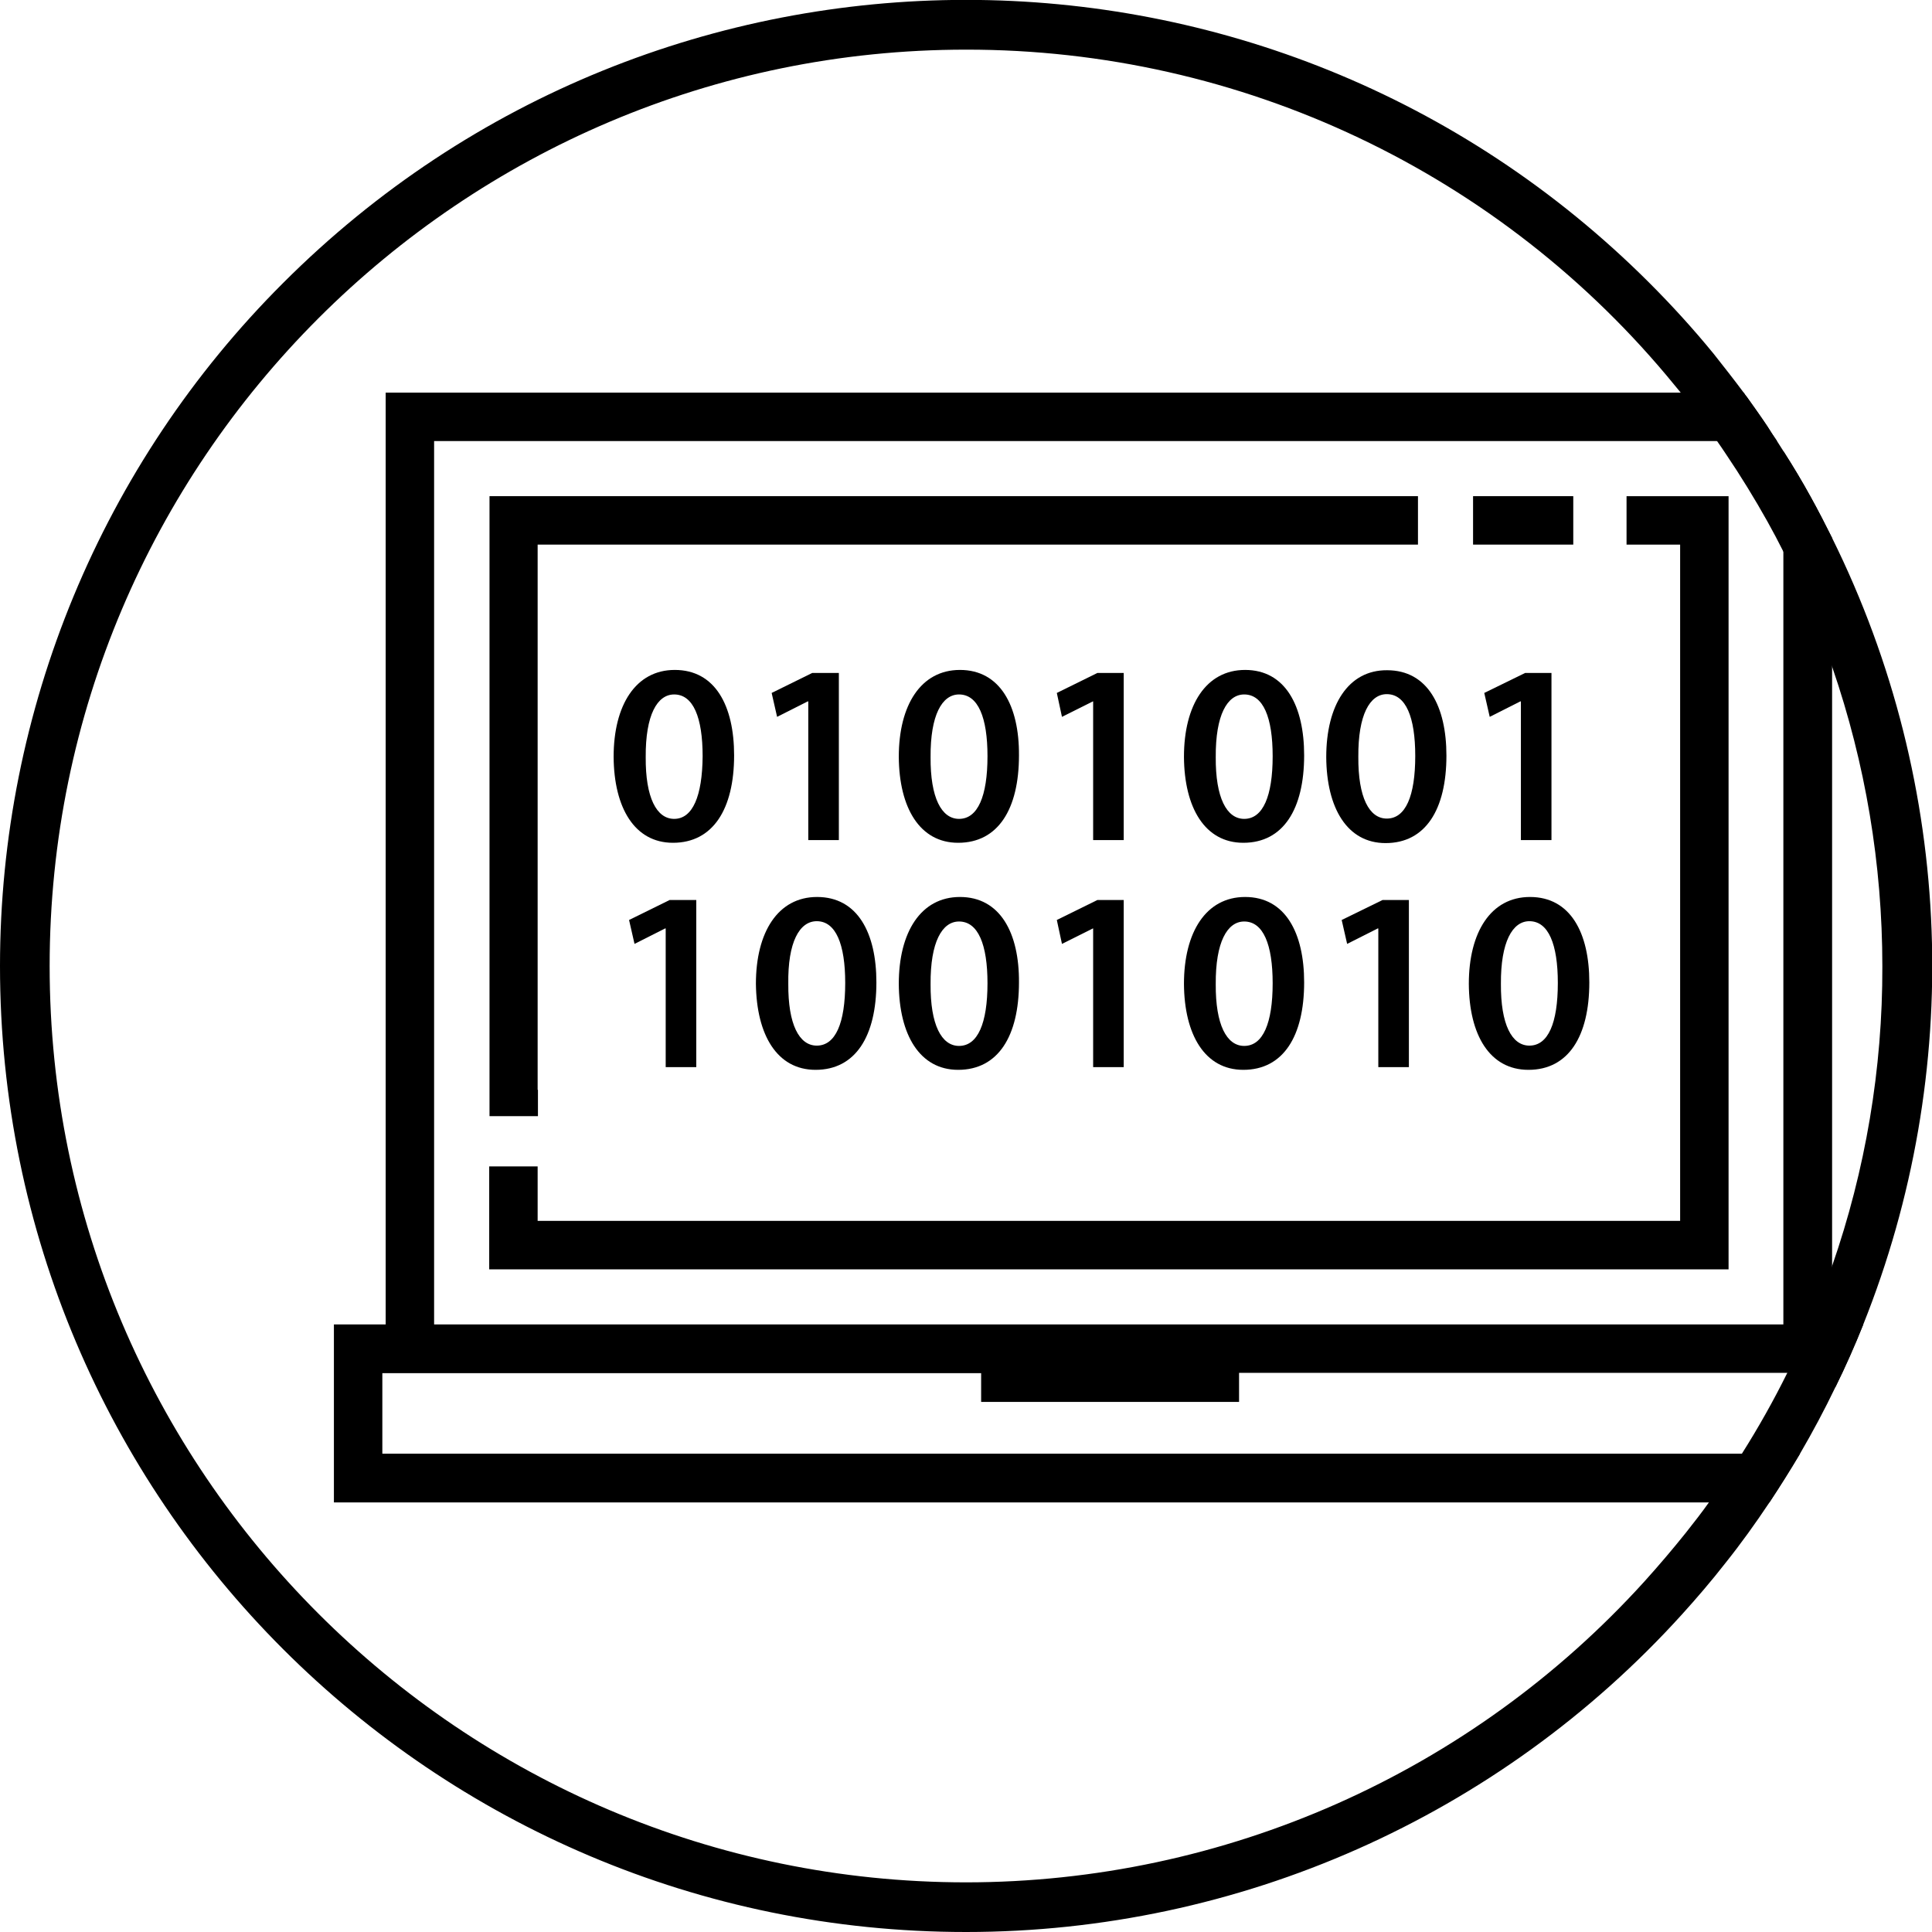 <svg version="1.1" id="Warstwa_1" xmlns="http://www.w3.org/2000/svg" xmlns:xlink="http://www.w3.org/1999/xlink" x="0px" y="0px"
	 viewBox="0 0 638.2 638.2" style="enable-background:new 0 0 638.2 638.2;" xml:space="preserve">
<g id="Warstwa_2">
	<g id="Capa_1">
		<path d="M605.2,177.7c-2.3-4.6-4.6-9.1-7.1-13.6c-2.8-5.1-5.8-10.1-9-15.1c-0.7-1.1-1.4-2.2-2.1-3.3c-1.1-1.6-2.2-3.3-3.2-4.9
			c-2.2-3.3-4.5-6.5-6.7-9.6c-0.4-0.5-0.8-1-1.1-1.5c-3.2-4.3-6.5-8.5-9.9-12.8c-6.7-8.2-13.8-16-21.3-23.5
			C420.1-31.2,218.1-31.2,93.5,93.5C33.6,153.3,0,234.5,0,319.1c0,176.2,142.9,319.1,319.1,319.1l0,0c90.1,0,176-38.1,236.5-104.9
			c4.8-5.3,9.7-11,14.3-16.9c5.2-6.5,10-13.2,14.6-20.1c3.5-5.3,6.9-10.7,10.1-16.1c4.2-7.2,8.1-14.5,11.7-22
			c3.3-6.8,6.4-13.7,9.2-20.7C648.7,354.5,645.9,259.9,605.2,177.7z M605.2,418.2c-4.2,12-9.1,23.8-14.8,35.3
			c-4.5,9.1-9.5,18-15,26.7c-3.5,5.5-7.1,10.8-10.9,16.1c-2.4,3.4-5,6.7-7.6,10c-4.4,5.5-9,10.9-13.6,16
			c-57.4,63.4-138.9,99.5-224.3,99.5C152.2,621.7,16.4,486,16.4,319.1S152.2,16.4,319.1,16.4c90.8-0.1,176.8,40.6,234.2,111
			c0.6,0.8,1.3,1.5,1.9,2.3c3,3.8,5.9,7.5,8.6,11.3c1.1,1.5,2.3,3.1,3.4,4.7c1,1.4,2,2.9,3,4.4c4.8,7.1,9.4,14.6,13.6,22.1
			c1.9,3.4,3.7,6.8,5.4,10.2c6.3,12.3,11.6,25.1,16.1,38.1c10.9,31.7,16.5,65,16.5,98.7C621.9,353.1,616.2,386.6,605.2,418.2z"/>
		<g>
			<g>
				<path d="M615.5,437.5h-10.3V177.7c-2.3-4.6-4.6-9.1-7.1-13.6c-2.8-5.1-5.8-10.1-9-15.1v288.5H143.4V145.7H587
					c-1.1-1.6-2.2-3.3-3.2-4.9c-2.2-3.3-4.5-6.5-6.7-9.6c-0.4-0.5-0.8-1-1.1-1.5H127.4v307.8h-17.1v58.8h474.2
					c3.5-5.3,6.9-10.7,10.1-16.1H126.3v-26.6h197.8v9.5h85.2v-9.6h197v4.7C609.7,451.4,612.7,444.5,615.5,437.5z"/>
				<path d="M222.9,221.3c-12.9,0-20.2,11.6-20.2,28.7c0.1,16.8,6.9,28.4,19.6,28.4c13.2,0,20.2-11.1,20.2-28.9
					C242.5,233.2,236.3,221.3,222.9,221.3z M222.7,270.5c-5.8,0-9.5-7-9.4-20.4c-0.1-13.9,3.8-20.7,9.4-20.7c6.3,0,9.4,7.6,9.4,20.4
					C232,263,228.8,270.5,222.7,270.5z"/>
				<polygon points="277.1,277.5 277.1,222.3 268.3,222.3 254.9,228.9 256.7,236.8 266.8,231.7 267,231.7 267,277.5 				"/>
				<path d="M317.1,221.3c-12.9,0-20.2,11.6-20.2,28.7c0.1,16.8,6.9,28.4,19.6,28.4c13.2,0,20.1-11.1,20.1-28.9
					C336.7,233.2,330.4,221.3,317.1,221.3z M316.8,270.5c-5.8,0-9.5-7-9.4-20.4c-0.1-13.9,3.8-20.7,9.4-20.7c6.3,0,9.4,7.6,9.4,20.4
					C326.2,263,323,270.5,316.8,270.5z"/>
				<polygon points="371.2,222.3 362.5,222.3 349.1,228.9 350.8,236.8 361,231.7 361.1,231.7 361.1,277.5 371.2,277.5 				"/>
				<path d="M411.3,221.3c-12.9,0-20.2,11.6-20.2,28.7c0.1,16.8,6.9,28.4,19.6,28.4c13.2,0,20.1-11.1,20.1-28.9
					C430.8,233.2,424.6,221.3,411.3,221.3z M411,270.5L411,270.5c-5.8,0-9.5-7-9.4-20.4c-0.1-13.9,3.8-20.7,9.4-20.7
					c6.3,0,9.4,7.6,9.4,20.4C420.4,263,417.2,270.5,411,270.5z"/>
				<path d="M458.2,221.4c-12.8-0.1-20.1,11.5-20.1,28.7c0.1,16.8,6.9,28.4,19.6,28.4c13.2,0,20.1-11.1,20.1-28.9
					C477.8,233.3,471.6,221.4,458.2,221.4z M458.1,270.4c-5.8,0-9.5-7-9.4-20.4c-0.1-13.9,3.8-20.7,9.4-20.7c6.3,0,9.4,7.6,9.4,20.4
					C467.5,263,464.3,270.4,458.1,270.4z"/>
				<polygon points="512.5,277.5 512.5,222.3 503.8,222.3 490.3,228.9 492.1,236.8 502.2,231.7 502.4,231.7 502.4,277.5 				"/>
				<polygon points="230,352.5 230,297.3 221.2,297.3 207.8,303.9 209.6,311.8 219.7,306.7 219.9,306.7 219.9,352.5 				"/>
				<path d="M269.9,296.3c-12.9,0-20.2,11.6-20.2,28.7c0.2,16.9,7,28.4,19.7,28.4c13.2,0,20.1-11.1,20.1-28.9
					C289.5,308.2,283.3,296.3,269.9,296.3z M269.8,345.4c-5.8,0-9.5-7-9.4-20.4c-0.2-13.8,3.7-20.7,9.4-20.7c6.3,0,9.4,7.6,9.4,20.4
					C279.2,338,276,345.4,269.8,345.4z"/>
				<path d="M317.1,296.3c-12.9,0-20.2,11.6-20.2,28.7c0.1,16.8,6.9,28.4,19.6,28.4c13.2,0,20.1-11.1,20.1-28.9
					C336.7,308.2,330.4,296.3,317.1,296.3z M316.8,345.5c-5.8,0-9.5-7-9.4-20.4c-0.1-13.9,3.8-20.7,9.4-20.7c6.3,0,9.4,7.6,9.4,20.4
					C326.2,338,323,345.5,316.8,345.5z"/>
				<polygon points="371.2,352.5 371.2,297.3 362.5,297.3 349.1,303.9 350.8,311.8 361,306.7 361.1,306.7 361.1,352.5 				"/>
				<path d="M411.3,296.3c-12.9,0-20.2,11.6-20.2,28.7c0.1,16.8,6.9,28.4,19.6,28.4c13.2,0,20.1-11.1,20.1-28.9
					C430.8,308.2,424.6,296.3,411.3,296.3z M411,345.5L411,345.5c-5.8,0-9.5-7-9.4-20.4c-0.1-13.9,3.8-20.7,9.4-20.7
					c6.3,0,9.4,7.6,9.4,20.4C420.4,338,417.2,345.5,411,345.5z"/>
				<polygon points="465.4,352.5 465.4,297.3 456.7,297.3 443.2,303.9 445,311.8 455.1,306.7 455.3,306.7 455.3,352.5 				"/>
				<path d="M505.4,296.3c-12.9,0-20.2,11.6-20.2,28.7c0.1,16.9,6.9,28.4,19.7,28.4c13.2,0,20.1-11.1,20.1-28.9
					C525,308.2,518.8,296.3,505.4,296.3z M505.2,345.4c-5.8,0-9.5-7-9.4-20.4c-0.1-13.8,3.8-20.7,9.4-20.7c6.3,0,9.4,7.6,9.4,20.4
					C514.6,338,511.4,345.4,505.2,345.4z"/>
				<polygon points="511.7,179.9 519.7,179.9 519.7,163.9 511.7,163.9 494.6,163.9 486.6,163.9 486.6,179.9 494.6,179.9 				"/>
				<path d="M542.1,163.9h-4.8v16H555v223.4H177.6v-18h-16v8.9l0,0v25.1H571V163.9H542.1L542.1,163.9z"/>
				<path d="M177.6,360L177.6,360V179.9h290.8v-16H161.7v188.8l0,0v16h16V360H177.6z"/>
			</g>
		</g>
	</g>
</g>
</svg>
